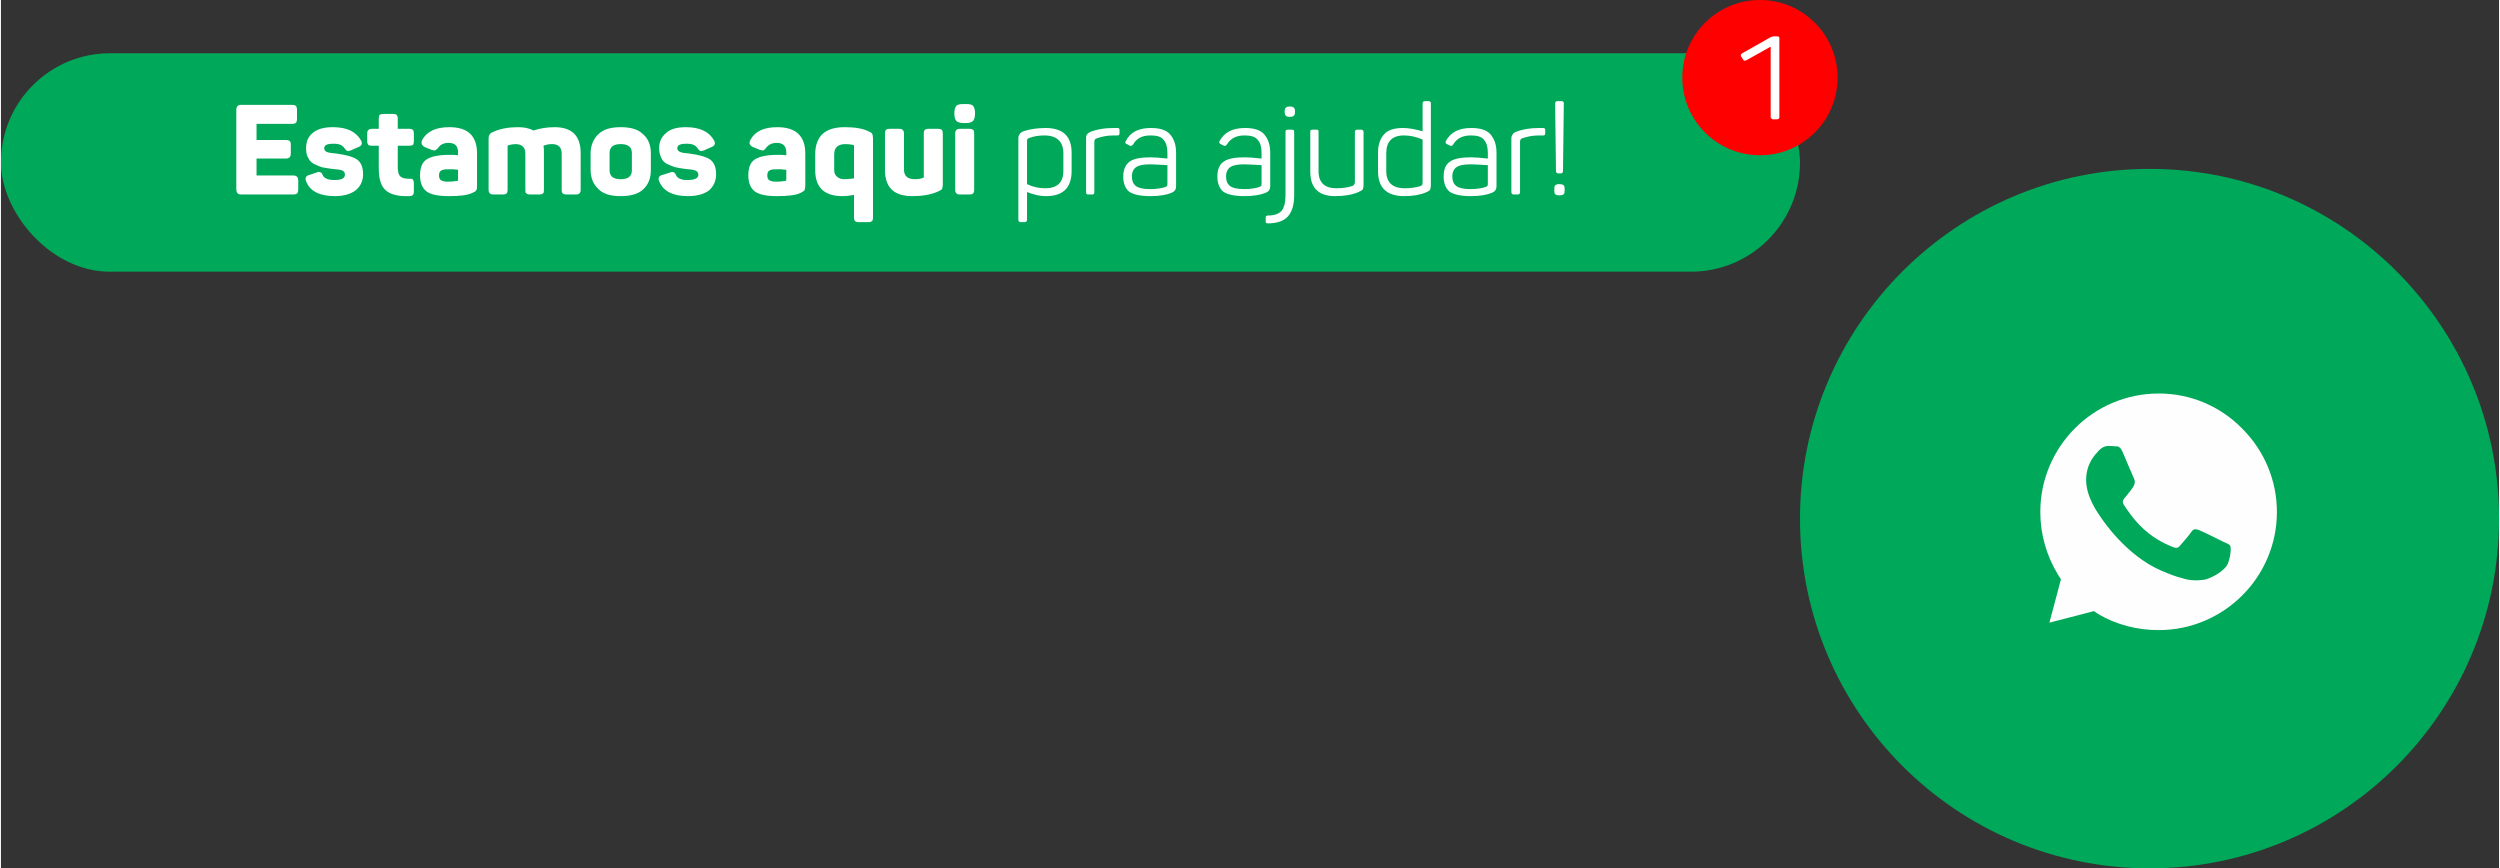 <?xml version="1.0" encoding="UTF-8"?>
<!DOCTYPE svg PUBLIC "-//W3C//DTD SVG 1.1//EN" "http://www.w3.org/Graphics/SVG/1.1/DTD/svg11.dtd">
<!-- Creator: CorelDRAW -->
<svg xmlns="http://www.w3.org/2000/svg" xml:space="preserve" width="357px" height="124px" version="1.1" style="shape-rendering:geometricPrecision; text-rendering:geometricPrecision; image-rendering:optimizeQuality; fill-rule:evenodd; clip-rule:evenodd"
viewBox="0 0 605 210.3"
 xmlns:xlink="http://www.w3.org/1999/xlink"
 xmlns:xodm="http://www.corel.com/coreldraw/odm/2003">
 <rect x="0" y="0" width="605" height="210.3" fill="#333333" stroke="none"/>
 <defs>
  <style type="text/css">
   <![CDATA[
    .fil0 {fill:#00A859}
    .fil3 {fill:red}
    .fil1 {fill:#FEFEFE;fill-rule:nonzero}
    .fil2 {fill:white;fill-rule:nonzero}
   ]]>
  </style>
 </defs>
 <g id="Camada_x0020_1">
  <path class="fil0" d="M520.4 40.9c46.7,0 84.6,38 84.6,84.7 0,46.8 -37.9,84.7 -84.6,84.7 -46.8,0 -84.7,-37.9 -84.7,-84.7 0,-46.7 37.9,-84.7 84.7,-84.7z"/>
  <path class="fil1" d="M522.6 95.3c-15.9,0 -28.7,12.9 -28.7,28.7 0,5.4 1.5,10.6 4.3,15.2l0.7 1.1 -2.8 10.5 10.8 -2.8 1 0.7c4.4,2.6 9.5,3.9 14.6,3.9l0.1 0c15.7,0 28.6,-12.8 28.6,-28.6 0,-7.6 -3,-14.8 -8.4,-20.2 -5.4,-5.5 -12.6,-8.5 -20.2,-8.5l0 0 0 0zm16.8 41c-0.7,2 -4.2,3.8 -5.8,4.1 -1.5,0.2 -3.4,0.3 -5.4,-0.4 -1.3,-0.3 -2.9,-0.9 -5,-1.8 -8.6,-3.7 -14.3,-12.4 -14.7,-13 -0.4,-0.6 -3.5,-4.7 -3.5,-8.9 0,-4.2 2.3,-6.3 3,-7.1 0.8,-0.9 1.7,-1.2 2.3,-1.2 0.6,0 1.2,0 1.7,0.1 0.5,0 1.2,-0.2 1.9,1.5 0.7,1.7 2.5,5.9 2.7,6.3 0.2,0.5 0.3,1 0,1.6 -0.2,0.6 -1.2,1.8 -2.1,2.9 -0.4,0.5 -0.9,0.9 -0.4,1.8 0.5,0.8 2.3,3.6 4.8,5.9 3.3,3 6.1,3.9 6.9,4.3 0.9,0.4 1.4,0.4 1.9,-0.2 0.5,-0.6 2.2,-2.5 2.8,-3.4 0.5,-0.8 1.1,-0.7 1.9,-0.4 0.8,0.3 5,2.4 5.8,2.8 0.9,0.4 1.5,0.6 1.7,1 0.2,0.4 0.2,2.1 -0.5,4.1l0 0 0 0zm0 0z"/>
  <rect class="fil0" y="12.9" width="435.7" height="52.9" rx="26.4" ry="26.4"/>
  <path class="fil2" d="M70.5 25.4c0.4,0 0.8,0.1 1,0.3 0.1,0.2 0.2,0.5 0.2,1l0 2c0,0.5 -0.1,0.8 -0.2,1 -0.2,0.2 -0.6,0.3 -1,0.3l-8.6 0 0 3.9 7.1 0c0.4,0 0.7,0.1 0.9,0.2 0.2,0.2 0.3,0.5 0.3,1l0 2c0,0.5 -0.1,0.8 -0.3,1 -0.2,0.2 -0.5,0.3 -0.9,0.3l-7.1 0 0 4.1 8.9 0c0.4,0 0.7,0.1 0.9,0.3 0.2,0.2 0.3,0.5 0.3,1l0 2c0,0.5 -0.1,0.8 -0.2,1 -0.2,0.2 -0.6,0.3 -1,0.3l-12.6 0c-0.4,0 -0.8,-0.1 -0.9,-0.3 -0.2,-0.2 -0.3,-0.5 -0.3,-1l0 -19.1c0,-0.5 0.1,-0.8 0.3,-1 0.1,-0.2 0.5,-0.3 0.9,-0.3l12.3 0z"/>
  <path id="_1" class="fil2" d="M73.9 35.9c0,-1.6 0.5,-2.8 1.6,-3.7 1.2,-1 2.8,-1.4 4.9,-1.4 3.4,0 5.6,1.1 6.8,3.2 0.4,0.8 0.2,1.3 -0.6,1.6l-1.8 0.8c-0.5,0.2 -0.8,0.2 -0.9,0.2 -0.2,-0.1 -0.4,-0.3 -0.7,-0.7 -0.5,-0.8 -1.4,-1.1 -2.6,-1.1 -1.5,0 -2.3,0.3 -2.3,1.1 0,0.4 0.2,0.7 0.6,0.9 0.5,0.2 1.2,0.3 2.4,0.4 2.2,0.3 3.8,0.7 4.9,1.4 1,0.7 1.5,1.9 1.5,3.6 0,1.6 -0.6,2.9 -1.8,3.9 -1.2,0.9 -2.9,1.4 -5,1.4 -3.7,0 -6.1,-1.2 -7,-3.6 -0.3,-0.7 -0.1,-1.3 0.7,-1.5l1.8 -0.6c0.4,-0.2 0.7,-0.2 0.9,-0.1 0.3,0.1 0.5,0.3 0.6,0.7 0.4,0.8 1.3,1.2 2.8,1.2 1.8,0 2.6,-0.4 2.6,-1.3 0,-0.5 -0.2,-0.8 -0.6,-1 -0.5,-0.2 -1.3,-0.3 -2.6,-0.4 -0.9,-0.1 -1.7,-0.3 -2.4,-0.4 -0.6,-0.2 -1.3,-0.5 -1.9,-0.8 -0.6,-0.3 -1.1,-0.8 -1.4,-1.5 -0.4,-0.6 -0.5,-1.4 -0.5,-2.3z"/>
  <path id="_2" class="fil2" d="M95 27.6c0.4,0 0.7,0.1 0.8,0.2 0.2,0.2 0.3,0.5 0.3,0.9l0 2.5 2.8 0c0.4,0 0.7,0.1 0.9,0.3 0.1,0.1 0.2,0.4 0.2,0.9l0 1.8c0,0.4 -0.1,0.7 -0.2,0.9 -0.2,0.1 -0.5,0.2 -0.9,0.2l-2.8 0 0 5.1c0,1.2 0.2,1.9 0.6,2.3 0.4,0.4 1.1,0.6 2.2,0.6 0.4,0 0.7,0 0.9,0.2 0.1,0.2 0.2,0.5 0.2,0.9l0 1.9c0,0.5 -0.1,0.8 -0.2,0.9 -0.2,0.2 -0.5,0.3 -0.9,0.3 -2.7,0.1 -4.6,-0.4 -5.7,-1.4 -1.2,-1 -1.7,-2.8 -1.7,-5.5l0 -5.3 -1.6 0c-0.5,0 -0.8,-0.1 -0.9,-0.2 -0.2,-0.2 -0.3,-0.5 -0.3,-0.9l0 -1.8c0,-0.5 0.1,-0.8 0.3,-0.9 0.1,-0.2 0.4,-0.3 0.9,-0.3l1.6 0 0 -2.5c0,-0.4 0.1,-0.7 0.2,-0.9 0.2,-0.1 0.5,-0.2 0.9,-0.2l2.4 0z"/>
  <path id="_3" class="fil2" d="M102 33.9c1.2,-2.1 3.3,-3.1 6.6,-3.1 4.5,0 6.7,2.1 6.7,6.4l0 7.7c0,0.6 0,0.9 -0.2,1.2 -0.1,0.2 -0.4,0.4 -0.9,0.6 -1.2,0.6 -3.1,0.8 -5.7,0.8 -2.7,0 -4.5,-0.4 -5.5,-1.2 -1,-0.8 -1.5,-2.1 -1.5,-3.8 0,-1.9 0.5,-3.2 1.6,-3.9 1.1,-0.7 2.9,-1.1 5.5,-1.1 0.8,0 1.5,0 2.1,0.1l0 -0.7c0,-1.5 -0.7,-2.3 -2.3,-2.3 -1.1,0 -2,0.4 -2.5,1.2 -0.3,0.3 -0.5,0.5 -0.7,0.6 -0.2,0.1 -0.5,0 -0.9,-0.1l-1.7 -0.7c-0.7,-0.4 -0.9,-0.9 -0.6,-1.7zm8.7 7.2c-0.1,0 -0.5,0 -1.1,-0.1 -0.7,0 -1.1,0 -1.4,0 -0.8,0 -1.4,0.1 -1.7,0.4 -0.3,0.2 -0.4,0.6 -0.4,1.1 0,0.5 0.1,0.8 0.4,1.1 0.3,0.2 0.8,0.4 1.6,0.4 1.1,0 1.9,-0.1 2.4,-0.2 0.2,0 0.2,-0.1 0.2,-0.2l0 -2.5z"/>
  <path id="_4" class="fil2" d="M129 31.6c1.5,-0.5 3.2,-0.8 5.1,-0.8 4.2,0 6.3,2.1 6.3,6.3l0 8.8c0,0.5 -0.1,0.8 -0.3,0.9 -0.1,0.2 -0.4,0.3 -0.8,0.3l-2.4 0c-0.4,0 -0.7,-0.1 -0.9,-0.3 -0.1,-0.1 -0.2,-0.4 -0.2,-0.9l0 -8.7c0,-1.5 -0.8,-2.3 -2.3,-2.3 -0.7,0 -1.4,0.1 -2.1,0.4 0.1,0.5 0.1,1.1 0.1,1.8l0 8.8c0,0.5 0,0.8 -0.2,0.9 -0.2,0.2 -0.5,0.3 -0.9,0.3l-2.3 0c-0.4,0 -0.7,-0.1 -0.9,-0.3 -0.2,-0.1 -0.2,-0.4 -0.2,-0.9l0 -8.7c0,-1.5 -0.8,-2.3 -2.4,-2.3 -0.5,0 -1.1,0.1 -1.8,0.3 0,0 -0.1,0.1 -0.1,0.2l0 10.5c0,0.5 -0.1,0.8 -0.2,0.9 -0.2,0.2 -0.5,0.3 -0.9,0.3l-2.4 0c-0.4,0 -0.7,-0.1 -0.8,-0.3 -0.2,-0.1 -0.3,-0.4 -0.3,-0.9l0 -12.3c0,-0.5 0.1,-0.8 0.3,-1.1 0.1,-0.2 0.4,-0.4 0.9,-0.6 1.8,-0.8 3.8,-1.1 6,-1.1 1.5,0 2.7,0.3 3.7,0.8z"/>
  <path id="_5" class="fil2" d="M142.8 37.2c0,-2 0.7,-3.6 1.9,-4.7 1.2,-1.2 3,-1.7 5.4,-1.7 2.4,0 4.2,0.5 5.4,1.7 1.3,1.1 1.9,2.7 1.9,4.7l0 3.9c0,2.1 -0.6,3.6 -1.9,4.8 -1.2,1.1 -3,1.6 -5.4,1.6 -2.4,0 -4.2,-0.5 -5.4,-1.7 -1.2,-1.1 -1.9,-2.7 -1.9,-4.7l0 -3.9zm10 -0.1c0,-1.5 -0.9,-2.2 -2.7,-2.2 -1.8,0 -2.7,0.7 -2.7,2.2l0 4.1c0,1.5 0.9,2.2 2.7,2.2 1.8,0 2.7,-0.7 2.7,-2.2l0 -4.1z"/>
  <path id="_6" class="fil2" d="M159.4 35.9c0,-1.6 0.6,-2.8 1.7,-3.7 1.1,-1 2.7,-1.4 4.8,-1.4 3.4,0 5.6,1.1 6.8,3.2 0.4,0.8 0.2,1.3 -0.6,1.6l-1.8 0.8c-0.5,0.2 -0.8,0.2 -0.9,0.2 -0.2,-0.1 -0.4,-0.3 -0.7,-0.7 -0.5,-0.8 -1.4,-1.1 -2.6,-1.1 -1.5,0 -2.3,0.3 -2.3,1.1 0,0.4 0.2,0.7 0.7,0.9 0.4,0.2 1.2,0.3 2.3,0.4 2.2,0.3 3.8,0.7 4.9,1.4 1,0.7 1.5,1.9 1.5,3.6 0,1.6 -0.6,2.9 -1.7,3.9 -1.2,0.9 -2.9,1.4 -5.1,1.4 -3.7,0 -6,-1.2 -7,-3.6 -0.3,-0.7 -0.1,-1.3 0.7,-1.5l1.9 -0.6c0.4,-0.2 0.7,-0.2 0.9,-0.1 0.2,0.1 0.4,0.3 0.6,0.7 0.3,0.8 1.3,1.2 2.7,1.2 1.8,0 2.7,-0.4 2.7,-1.3 0,-0.5 -0.3,-0.8 -0.7,-1 -0.5,-0.2 -1.3,-0.3 -2.6,-0.4 -0.9,-0.1 -1.7,-0.3 -2.3,-0.4 -0.7,-0.2 -1.3,-0.5 -2,-0.8 -0.6,-0.3 -1.1,-0.8 -1.4,-1.5 -0.3,-0.6 -0.5,-1.4 -0.5,-2.3z"/>
  <path id="_7" class="fil2" d="M181.5 33.9c1.1,-2.1 3.3,-3.1 6.5,-3.1 4.5,0 6.8,2.1 6.8,6.4l0 7.7c0,0.6 -0.1,0.9 -0.2,1.2 -0.2,0.2 -0.5,0.4 -0.9,0.6 -1.2,0.6 -3.2,0.8 -5.8,0.8 -2.6,0 -4.4,-0.4 -5.4,-1.2 -1,-0.8 -1.5,-2.1 -1.5,-3.8 0,-1.9 0.5,-3.2 1.6,-3.9 1.1,-0.7 2.9,-1.1 5.5,-1.1 0.7,0 1.5,0 2.1,0.1l0 -0.7c0,-1.5 -0.8,-2.3 -2.3,-2.3 -1.1,0 -2,0.4 -2.6,1.2 -0.2,0.3 -0.4,0.5 -0.6,0.6 -0.2,0.1 -0.5,0 -0.9,-0.1l-1.7 -0.7c-0.8,-0.4 -1,-0.9 -0.6,-1.7zm8.7 7.2c-0.2,0 -0.6,0 -1.2,-0.1 -0.6,0 -1,0 -1.3,0 -0.9,0 -1.4,0.1 -1.7,0.4 -0.3,0.2 -0.4,0.6 -0.4,1.1 0,0.5 0.1,0.8 0.4,1.1 0.3,0.2 0.8,0.4 1.6,0.4 1.1,0 1.9,-0.1 2.4,-0.2 0.1,0 0.2,-0.1 0.2,-0.2l0 -2.5z"/>
  <path id="_8" class="fil2" d="M204.3 30.8c2.5,0 4.4,0.3 5.8,1 0.5,0.2 0.8,0.4 0.9,0.6 0.1,0.2 0.2,0.6 0.2,1.1l0 19.1c0,0.5 -0.1,0.8 -0.2,0.9 -0.2,0.2 -0.5,0.3 -0.9,0.3l-2.4 0c-0.4,0 -0.7,-0.1 -0.9,-0.3 -0.1,-0.1 -0.2,-0.4 -0.2,-0.9l0 -5.4c-1,0.2 -1.9,0.3 -2.8,0.3 -4.4,0 -6.6,-2.1 -6.6,-6.3l0 -3.8c0,-4.4 2.4,-6.6 7.1,-6.6zm-2.5 10.4c0,0.7 0.2,1.2 0.7,1.6 0.4,0.4 1,0.6 1.8,0.6 0.8,0 1.5,-0.1 2.3,-0.2l0 -7.9c0,-0.1 -0.1,-0.2 -0.2,-0.2 -0.5,-0.1 -1.2,-0.2 -1.8,-0.2 -1.9,0 -2.8,0.8 -2.8,2.5l0 3.8z"/>
  <path id="_9" class="fil2" d="M227 31.2c0.4,0 0.7,0.1 0.9,0.3 0.1,0.1 0.2,0.4 0.2,0.9l0 12.3c0,0.5 -0.1,0.8 -0.2,1.1 -0.2,0.2 -0.5,0.4 -1,0.6 -1.8,0.8 -3.9,1.1 -6.2,1.1 -4.4,0 -6.6,-2.1 -6.6,-6.3l0 -8.8c0,-0.5 0.1,-0.8 0.2,-0.9 0.2,-0.2 0.5,-0.3 0.9,-0.3l2.4 0c0.4,0 0.7,0.1 0.8,0.3 0.2,0.1 0.3,0.4 0.3,0.9l0 8.7c0,1.5 0.9,2.3 2.6,2.3 0.7,0 1.4,-0.1 2,-0.3 0.1,0 0.2,-0.1 0.2,-0.3l0 -10.4c0,-0.5 0.1,-0.8 0.2,-0.9 0.2,-0.2 0.5,-0.3 0.9,-0.3l2.4 0z"/>
  <path id="_10" class="fil2" d="M233.7 25.2c0.9,0 1.4,0.1 1.7,0.4 0.3,0.4 0.5,0.9 0.5,1.7l0 0.3c0,0.8 -0.2,1.4 -0.5,1.7 -0.3,0.3 -0.8,0.5 -1.7,0.5l-0.6 0c-0.8,0 -1.4,-0.2 -1.7,-0.5 -0.3,-0.3 -0.5,-0.9 -0.5,-1.7l0 -0.3c0,-0.8 0.2,-1.3 0.5,-1.7 0.3,-0.3 0.9,-0.4 1.7,-0.4l0.6 0zm0.9 6c0.4,0 0.7,0.1 0.9,0.3 0.1,0.1 0.2,0.4 0.2,0.9l0 13.5c0,0.5 -0.1,0.8 -0.2,0.9 -0.2,0.2 -0.5,0.3 -0.9,0.3l-2.4 0c-0.4,0 -0.7,-0.1 -0.8,-0.3 -0.2,-0.1 -0.3,-0.4 -0.3,-0.9l0 -13.5c0,-0.5 0.1,-0.8 0.3,-0.9 0.1,-0.2 0.4,-0.3 0.8,-0.3l2.4 0z"/>
  <path id="_11" class="fil2" d="M247.6 31.8c1.5,-0.5 3.3,-0.8 5.4,-0.8 4.2,0 6.3,2 6.3,6l0 4.4c0,4.1 -2.1,6.1 -6.2,6.1 -1.4,0 -2.9,-0.3 -4.6,-1l0 6.7c0,0.4 -0.2,0.6 -0.6,0.6l-0.9 0c-0.4,0 -0.6,-0.2 -0.6,-0.6l0 -19.7c0,-0.4 0.1,-0.8 0.3,-1 0.1,-0.2 0.4,-0.5 0.9,-0.7zm9.7 5.3c0,-2.8 -1.6,-4.3 -4.6,-4.3 -1.3,0 -2.6,0.2 -3.6,0.6 -0.3,0.1 -0.5,0.2 -0.5,0.3 -0.1,0.1 -0.1,0.3 -0.1,0.5l0 10.4c1.5,0.7 2.9,1 4.4,1 2.9,0 4.4,-1.4 4.4,-4.2l0 -4.3z"/>
  <path id="_12" class="fil2" d="M269.4 31l1 0c0.3,0 0.5,0.1 0.5,0.5l0 0.8c0,0.4 -0.2,0.5 -0.5,0.5l-1 0c-1.5,0 -2.9,0.3 -4,0.7 -0.4,0.1 -0.6,0.4 -0.6,0.8l0 12.2c0,0.4 -0.1,0.6 -0.5,0.6l-1 0c-0.4,0 -0.5,-0.2 -0.5,-0.6l0 -12.9c0,-0.5 0,-0.8 0.2,-1 0.2,-0.3 0.5,-0.5 0.9,-0.7 1.6,-0.6 3.4,-0.9 5.5,-0.9z"/>
  <path id="_13" class="fil2" d="M272.4 34.2c1.1,-2.2 3.1,-3.2 6.1,-3.2 2.2,0 3.8,0.5 4.7,1.6 0.9,1.1 1.4,2.5 1.4,4.4l0 8c0,0.5 -0.1,0.9 -0.3,1.1 -0.1,0.2 -0.4,0.4 -0.8,0.6 -1.2,0.5 -2.9,0.8 -5.1,0.8 -2.5,0 -4.2,-0.4 -5.2,-1.1 -0.9,-0.8 -1.4,-2 -1.4,-3.6 0,-1.8 0.6,-3 1.6,-3.7 1,-0.7 2.7,-1 5.1,-1 0.9,0 2.2,0.1 4,0.3l0 -1.4c0,-1.4 -0.3,-2.4 -0.9,-3.1 -0.6,-0.8 -1.6,-1.1 -3.2,-1.1 -2,0 -3.4,0.7 -4.2,2.2 -0.3,0.3 -0.5,0.4 -0.8,0.3l-0.7 -0.4c-0.4,-0.1 -0.5,-0.4 -0.3,-0.7zm10.1 5.8c-1.8,-0.1 -3.2,-0.2 -4.2,-0.2 -1.6,0 -2.7,0.2 -3.4,0.7 -0.6,0.4 -1,1.2 -1,2.2 0,1.1 0.3,1.8 0.9,2.3 0.6,0.5 1.8,0.8 3.5,0.8 1.5,0 2.7,-0.2 3.7,-0.5 0.2,-0.1 0.4,-0.2 0.4,-0.3 0.1,-0.1 0.1,-0.3 0.1,-0.6l0 -4.4z"/>
  <path id="_14" class="fil2" d="M295.1 34.2c1.2,-2.2 3.2,-3.2 6.2,-3.2 2.2,0 3.8,0.5 4.7,1.6 0.9,1.1 1.4,2.5 1.4,4.4l0 8c0,0.5 -0.1,0.9 -0.3,1.1 -0.1,0.2 -0.4,0.4 -0.8,0.6 -1.3,0.5 -2.9,0.8 -5.1,0.8 -2.5,0 -4.2,-0.4 -5.2,-1.1 -0.9,-0.8 -1.4,-2 -1.4,-3.6 0,-1.8 0.5,-3 1.6,-3.7 1,-0.7 2.7,-1 5.1,-1 0.9,0 2.2,0.1 4,0.3l0 -1.4c0,-1.4 -0.3,-2.4 -0.9,-3.1 -0.6,-0.8 -1.7,-1.1 -3.2,-1.1 -2,0 -3.4,0.7 -4.3,2.2 -0.2,0.3 -0.4,0.4 -0.7,0.3l-0.8 -0.4c-0.3,-0.1 -0.4,-0.4 -0.3,-0.7zm10.2 5.8c-1.8,-0.1 -3.2,-0.2 -4.2,-0.2 -1.6,0 -2.7,0.2 -3.4,0.7 -0.6,0.4 -1,1.2 -1,2.2 0,1.1 0.3,1.8 0.9,2.3 0.6,0.5 1.8,0.8 3.5,0.8 1.5,0 2.7,-0.2 3.6,-0.5 0.3,-0.1 0.4,-0.2 0.5,-0.3 0.1,-0.1 0.1,-0.3 0.1,-0.6l0 -4.4z"/>
  <path id="_15" class="fil2" d="M312.2 25.8c0.5,0 0.8,0.1 0.9,0.3 0.2,0.1 0.3,0.4 0.3,0.8l0 0.2c0,0.5 -0.1,0.8 -0.3,0.9 -0.1,0.2 -0.4,0.3 -0.9,0.3l-0.1 0c-0.5,0 -0.8,-0.1 -0.9,-0.3 -0.2,-0.1 -0.3,-0.4 -0.3,-0.9l0 -0.2c0,-0.4 0.1,-0.7 0.3,-0.8 0.1,-0.2 0.4,-0.3 0.9,-0.3l0.1 0zm0.4 5.6c0.2,0 0.4,0.1 0.5,0.1 0,0.1 0.1,0.3 0.1,0.5l0 15.3c0,2.3 -0.5,3.9 -1.5,5.1 -1,1.1 -2.6,1.7 -4.9,1.7 -0.2,0 -0.3,-0.1 -0.4,-0.1 -0.1,-0.1 -0.1,-0.3 -0.1,-0.5l0 -0.8c0,-0.4 0.2,-0.5 0.5,-0.5 1.6,0 2.7,-0.4 3.4,-1.2 0.6,-0.8 0.9,-2.1 0.9,-3.7l0 -15.3c0,-0.2 0.1,-0.4 0.1,-0.5 0.1,0 0.3,-0.1 0.5,-0.1l0.9 0z"/>
  <path id="_16" class="fil2" d="M329.4 31.4c0.4,0 0.6,0.2 0.6,0.6l0 12.8c0,0.5 -0.1,0.8 -0.2,1.1 -0.2,0.2 -0.5,0.4 -1,0.6 -1.6,0.7 -3.5,1 -5.7,1 -4,0 -6,-2 -6,-5.9l0 -9.6c0,-0.2 0,-0.4 0.1,-0.5 0.1,0 0.2,-0.1 0.5,-0.1l0.9 0c0.2,0 0.4,0.1 0.4,0.1 0.1,0.1 0.1,0.3 0.1,0.5l0 9.5c0,2.7 1.5,4.1 4.3,4.1 1.5,0 2.9,-0.2 4,-0.6 0.3,-0.2 0.5,-0.5 0.5,-0.9l0 -12.1c0,-0.4 0.2,-0.6 0.6,-0.6l0.9 0z"/>
  <path id="_17" class="fil2" d="M333.5 37c0,-1.9 0.5,-3.4 1.5,-4.5 0.9,-1 2.4,-1.5 4.5,-1.5 1.5,0 3.1,0.3 4.8,0.8l0 -6.7c0,-0.4 0.2,-0.6 0.5,-0.6l1 0c0.2,0 0.3,0.1 0.4,0.2 0.1,0 0.1,0.2 0.1,0.4l0 19.8c0,0.5 -0.1,0.9 -0.2,1.1 -0.2,0.2 -0.5,0.4 -1,0.6 -1.4,0.6 -3.2,0.9 -5.2,0.9 -4.3,0 -6.4,-2 -6.4,-6.1l0 -4.4zm10.8 -3.2c-1.6,-0.7 -3.1,-1 -4.5,-1 -2.9,0 -4.3,1.5 -4.3,4.3l0 4.3c0,2.8 1.5,4.2 4.5,4.2 1.4,0 2.6,-0.2 3.7,-0.5 0.2,-0.1 0.4,-0.2 0.5,-0.3 0,-0.1 0.1,-0.3 0.1,-0.5l0 -10.5z"/>
  <path id="_18" class="fil2" d="M349.9 34.2c1.2,-2.2 3.2,-3.2 6.2,-3.2 2.2,0 3.8,0.5 4.7,1.6 0.9,1.1 1.4,2.5 1.4,4.4l0 8c0,0.5 -0.1,0.9 -0.3,1.1 -0.1,0.2 -0.4,0.4 -0.8,0.6 -1.3,0.5 -2.9,0.8 -5.1,0.8 -2.5,0 -4.2,-0.4 -5.2,-1.1 -0.9,-0.8 -1.4,-2 -1.4,-3.6 0,-1.8 0.5,-3 1.6,-3.7 1,-0.7 2.7,-1 5.1,-1 0.9,0 2.2,0.1 4,0.3l0 -1.4c0,-1.4 -0.3,-2.4 -0.9,-3.1 -0.6,-0.8 -1.7,-1.1 -3.2,-1.1 -2,0 -3.4,0.7 -4.3,2.2 -0.2,0.3 -0.4,0.4 -0.7,0.3l-0.8 -0.4c-0.3,-0.1 -0.4,-0.4 -0.3,-0.7zm10.2 5.8c-1.8,-0.1 -3.2,-0.2 -4.2,-0.2 -1.6,0 -2.7,0.2 -3.4,0.7 -0.6,0.4 -1,1.2 -1,2.2 0,1.1 0.3,1.8 0.9,2.3 0.6,0.5 1.8,0.8 3.4,0.8 1.6,0 2.8,-0.2 3.7,-0.5 0.3,-0.1 0.4,-0.2 0.5,-0.3 0.1,-0.1 0.1,-0.3 0.1,-0.6l0 -4.4z"/>
  <path id="_19" class="fil2" d="M372.5 31l1 0c0.3,0 0.5,0.1 0.5,0.5l0 0.8c0,0.4 -0.2,0.5 -0.5,0.5l-1.1 0c-1.5,0 -2.8,0.3 -4,0.7 -0.3,0.1 -0.5,0.4 -0.5,0.8l0 12.2c0,0.4 -0.2,0.6 -0.5,0.6l-1 0c-0.4,0 -0.6,-0.2 -0.6,-0.6l0 -12.9c0,-0.5 0.1,-0.8 0.3,-1 0.1,-0.3 0.4,-0.5 0.9,-0.7 1.5,-0.6 3.4,-0.9 5.5,-0.9z"/>
  <path id="_20" class="fil2" d="M378 24.5c0.4,0 0.5,0.2 0.5,0.6l-0.2 16.3c0,0.4 -0.2,0.6 -0.6,0.6l-0.5 0c-0.4,0 -0.6,-0.2 -0.6,-0.6l-0.2 -16.3c0,-0.4 0.2,-0.6 0.5,-0.6l1.1 0zm-0.5 20.1c0.5,0 0.8,0.1 1,0.3 0.2,0.2 0.2,0.5 0.2,1l0 0.1c0,0.5 0,0.8 -0.2,1 -0.2,0.2 -0.5,0.3 -1,0.3l-0.2 0c-0.4,0 -0.7,-0.1 -0.9,-0.3 -0.2,-0.2 -0.2,-0.5 -0.2,-1l0 -0.1c0,-0.5 0,-0.8 0.2,-1 0.2,-0.2 0.5,-0.3 0.9,-0.3l0.2 0z"/>
  <circle class="fil3" cx="426" cy="18.8" r="18.8"/>
  <path class="fil2" d="M430.1 8.8c0.2,0 0.4,0.1 0.5,0.1 0.1,0.1 0.1,0.3 0.1,0.5l0 18.9c0,0.2 0,0.3 -0.1,0.4 -0.1,0.1 -0.3,0.2 -0.5,0.2l-0.9 0c-0.2,0 -0.4,-0.1 -0.4,-0.2 -0.1,-0.1 -0.2,-0.2 -0.2,-0.4l0 -17 -5.9 3.3c-0.4,0.2 -0.6,0.1 -0.8,-0.2l-0.5 -0.8c-0.1,-0.3 0,-0.5 0.3,-0.7l6.9 -3.9c0.2,-0.1 0.5,-0.2 0.8,-0.2l0.7 0z"/>
 </g>
</svg>
